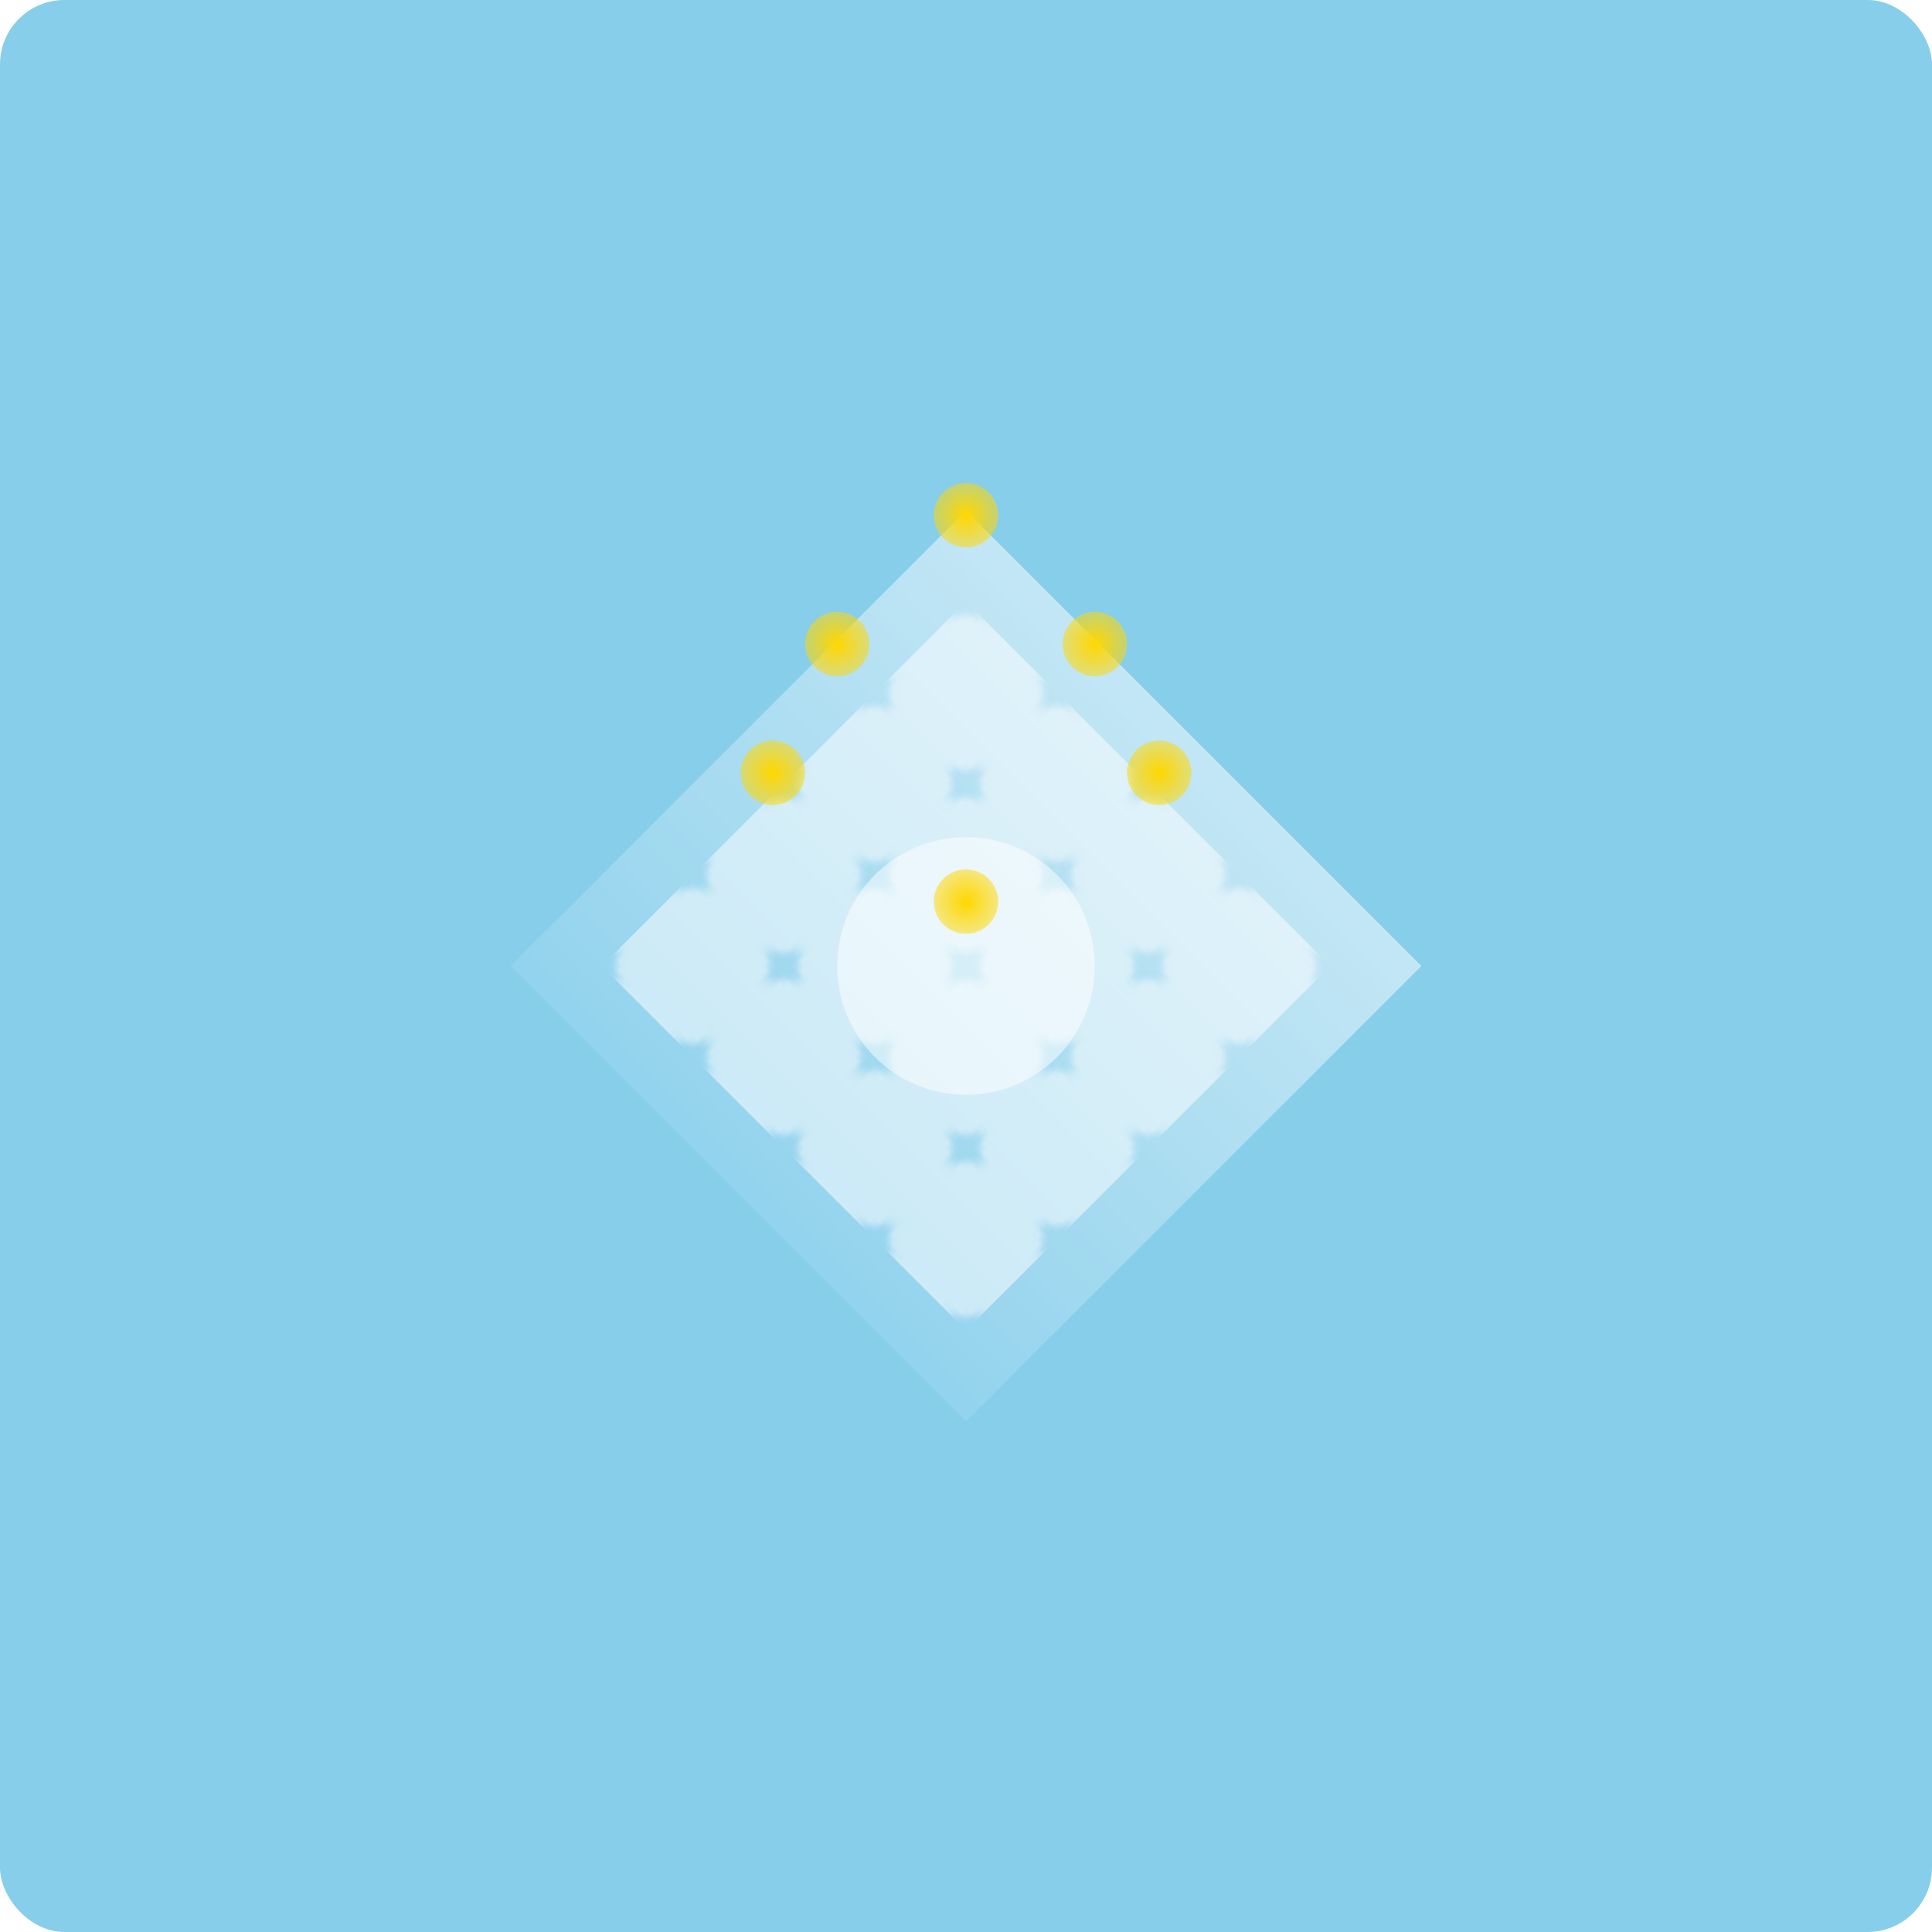<svg xmlns="http://www.w3.org/2000/svg" viewBox="0 0 300 300">
  <defs>
    <linearGradient id="cloudGradient" x1="0" x2="0" y1="0" y2="1">
      <stop offset="0" stop-color="#fff" stop-opacity="0.5"/>
      <stop offset="1" stop-color="#fff" stop-opacity="0.1"/>
    </linearGradient>
    <radialGradient id="sunGradient" cx="50%" cy="50%" r="50%" fx="50%" fy="50%">
      <stop offset="0" stop-color="#ffd700" stop-opacity="1"/>
      <stop offset="1" stop-color="#ffd700" stop-opacity="0.5"/>
    </radialGradient>
    <pattern id="cloudPattern" x="0" y="0" width="20" height="20" patternUnits="userSpaceOnUse">
      <rect x="0" y="0" width="20" height="20" fill="#fff" rx="5" opacity="0.5"/>
    </pattern>
  </defs>
  <rect x="0" y="0" width="300" height="300" fill="#87ceeb" rx="10"/>
  <g transform="translate(150 150)">
    <path d="M-50-50 L50-50 L50 50 L-50 50 Z" fill="url(#cloudGradient)" transform="rotate(45)"/>
    <path d="M-40-40 L40-40 L40 40 L-40 40 Z" fill="url(#cloudPattern)" transform="rotate(45)"/>
    <circle cx="0" cy="0" r="20" fill="#fff" opacity="0.5"/>
    <g id="raindrops">
      <circle cx="0" cy="-70" r="5" fill="url(#sunGradient)"/>
      <circle cx="-20" cy="-50" r="5" fill="url(#sunGradient)"/>
      <circle cx="20" cy="-50" r="5" fill="url(#sunGradient)"/>
      <circle cx="-30" cy="-30" r="5" fill="url(#sunGradient)"/>
      <circle cx="30" cy="-30" r="5" fill="url(#sunGradient)"/>
      <circle cx="0" cy="-10" r="5" fill="url(#sunGradient)"/>
    </g>
    <animateTransform attributeName="transform" type="rotate" from="0 150 150" to="360 150 150" dur="10s" repeatCount="indefinite"/>
  </g>
</svg>